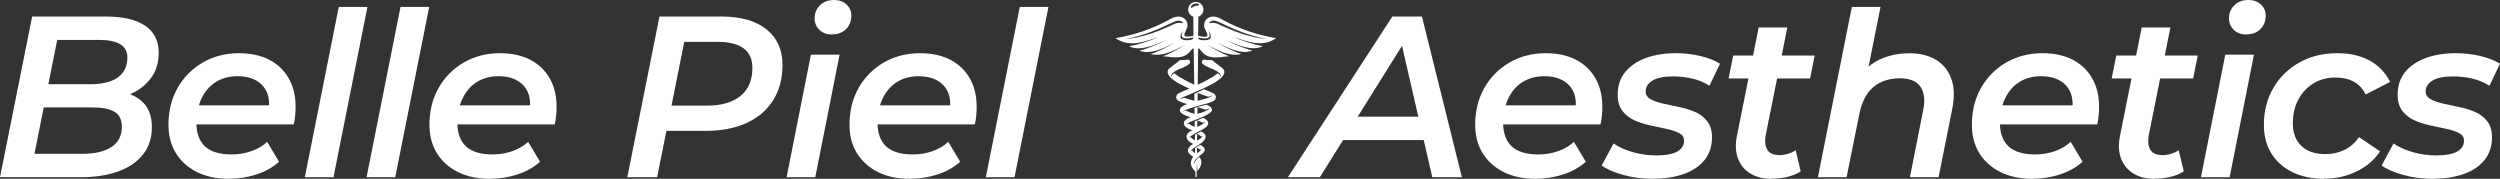<svg xmlns="http://www.w3.org/2000/svg" id="Layer_2" data-name="Layer 2" viewBox="0 0 488.24 34.92"><rect x="0" y="0" width="488.24" height="34.92" fill="#333333" stroke="none"/><defs><style> .cls-1, .cls-2 { fill: #fff; stroke-width: 0px; } .cls-2 { fill-rule: evenodd; } </style></defs><g id="Layer_2-2" data-name="Layer 2"><g><g><path class="cls-1" d="m0,34.61L6.28,3.23h14.48c3.29,0,5.81.6,7.58,1.79,1.76,1.2,2.65,2.94,2.65,5.24,0,1.97-.5,3.63-1.5,4.98-1,1.34-2.29,2.36-3.85,3.05-1.57.69-3.25,1.03-5.04,1.03l1.12-1.52c2.36,0,4.27.59,5.74,1.77,1.46,1.18,2.2,2.91,2.2,5.18s-.59,4-1.77,5.47c-1.18,1.46-2.81,2.56-4.89,3.29s-4.49,1.1-7.24,1.1H0Zm6.72-4.57h9.41c2.42,0,4.3-.45,5.65-1.34s2.02-2.21,2.02-3.95c0-1.4-.49-2.38-1.48-2.94s-2.38-.83-4.17-.83H7.71l.9-4.53h9.1c1.43,0,2.7-.19,3.79-.56s1.93-.96,2.51-1.75.87-1.75.87-2.89-.47-2.07-1.41-2.62-2.28-.83-4.01-.83h-8.29l-4.44,22.23h-.01Z"></path><path class="cls-1" d="m44.69,34.92c-2.39,0-4.47-.44-6.23-1.32s-3.13-2.11-4.1-3.68c-.97-1.57-1.46-3.41-1.46-5.54,0-2.72.6-5.12,1.79-7.22,1.19-2.09,2.83-3.74,4.91-4.95,2.08-1.21,4.44-1.82,7.1-1.82,2.24,0,4.18.42,5.83,1.25,1.64.84,2.92,2.04,3.83,3.61.91,1.57,1.37,3.44,1.37,5.63,0,.57-.03,1.15-.09,1.75s-.15,1.15-.27,1.66h-20.31l.63-3.72h17.03l-2.29,1.26c.24-1.52.13-2.79-.31-3.81s-1.17-1.79-2.15-2.33-2.17-.81-3.54-.81c-1.64,0-3.07.38-4.28,1.14s-2.15,1.84-2.8,3.23c-.66,1.39-.99,3.01-.99,4.86s.56,3.44,1.68,4.48c1.12,1.05,2.86,1.57,5.22,1.57,1.34,0,2.63-.22,3.86-.65,1.22-.43,2.24-1.04,3.05-1.82l2.33,3.9c-1.25,1.11-2.74,1.94-4.46,2.49-1.72.55-3.5.83-5.36.83h0Z"></path><path class="cls-1" d="m59.53,34.61L66.16,1.35h5.6l-6.63,33.26h-5.6Z"></path><path class="cls-1" d="m71.59,34.61L78.22,1.35h5.6l-6.63,33.26h-5.6Z"></path><path class="cls-1" d="m95.66,34.92c-2.39,0-4.47-.44-6.23-1.32s-3.13-2.11-4.1-3.68-1.46-3.41-1.46-5.54c0-2.72.6-5.12,1.79-7.22,1.19-2.09,2.83-3.74,4.91-4.95,2.08-1.21,4.44-1.82,7.1-1.82,2.24,0,4.18.42,5.83,1.25,1.64.84,2.92,2.04,3.83,3.61.91,1.57,1.37,3.44,1.37,5.63,0,.57-.03,1.15-.09,1.75s-.15,1.15-.27,1.66h-20.31l.63-3.72h17.03l-2.29,1.26c.24-1.52.13-2.79-.31-3.81s-1.17-1.79-2.15-2.33-2.17-.81-3.54-.81c-1.64,0-3.07.38-4.28,1.14s-2.15,1.84-2.8,3.23c-.66,1.39-.99,3.01-.99,4.86s.56,3.44,1.68,4.48c1.12,1.05,2.86,1.57,5.22,1.57,1.34,0,2.63-.22,3.86-.65,1.22-.43,2.24-1.04,3.05-1.82l2.33,3.9c-1.25,1.11-2.74,1.94-4.46,2.49s-3.5.83-5.36.83h0Z"></path><path class="cls-1" d="m122.51,34.61l6.28-31.38h12.1c3.79,0,6.73.84,8.81,2.51s3.12,3.99,3.12,6.95c0,2.66-.61,4.95-1.82,6.88s-2.94,3.41-5.18,4.44-4.9,1.55-7.98,1.55h-10.22l3.09-2.78-2.38,11.83h-5.83.01Zm8.07-11.16l-2.06-2.82h9.55c2.81,0,4.99-.63,6.54-1.88s2.33-3.09,2.33-5.51c0-1.7-.58-2.97-1.73-3.81s-2.8-1.25-4.95-1.25h-9.1l3.05-2.91-3.63,18.2v-.02Z"></path><path class="cls-1" d="m153.62,34.61l4.75-23.94h5.6l-4.75,23.94h-5.6Zm8.83-27.88c-1.02,0-1.83-.31-2.44-.92-.61-.61-.92-1.35-.92-2.22,0-1.02.35-1.87,1.05-2.56s1.62-1.03,2.76-1.03c.99,0,1.79.29,2.42.87s.94,1.29.94,2.13c0,1.11-.34,2-1.03,2.69s-1.61,1.03-2.78,1.03h0Z"></path><path class="cls-1" d="m177.69,34.92c-2.39,0-4.47-.44-6.23-1.32s-3.13-2.11-4.1-3.68-1.46-3.41-1.46-5.54c0-2.72.6-5.12,1.79-7.22,1.19-2.09,2.83-3.74,4.91-4.95,2.08-1.21,4.45-1.82,7.11-1.82,2.24,0,4.18.42,5.83,1.25,1.64.84,2.92,2.04,3.83,3.61.91,1.57,1.37,3.44,1.37,5.63,0,.57-.03,1.15-.09,1.75s-.15,1.15-.27,1.66h-20.31l.63-3.72h17.04l-2.29,1.26c.24-1.52.13-2.79-.31-3.81s-1.17-1.79-2.15-2.33-2.17-.81-3.54-.81c-1.64,0-3.07.38-4.28,1.14-1.21.76-2.14,1.84-2.8,3.23s-.99,3.01-.99,4.86.56,3.44,1.68,4.48c1.12,1.05,2.86,1.57,5.22,1.57,1.34,0,2.63-.22,3.86-.65,1.22-.43,2.24-1.04,3.05-1.82l2.33,3.9c-1.25,1.11-2.74,1.94-4.46,2.49s-3.5.83-5.36.83h0Z"></path><path class="cls-1" d="m192.53,34.61l6.63-33.26h5.6l-6.63,33.26h-5.6Z"></path></g><g><path class="cls-1" d="m251.52,34.61l20.4-31.38h5.78l7.8,31.38h-5.78l-6.54-28.38h2.33l-17.75,28.38h-6.24Zm7.98-7.26l2.47-4.57h16.9l.76,4.57h-20.13Z"></path><path class="cls-1" d="m299.89,34.92c-2.39,0-4.47-.44-6.23-1.32s-3.13-2.11-4.1-3.68-1.46-3.41-1.46-5.54c0-2.72.6-5.12,1.79-7.22s2.83-3.74,4.91-4.95c2.08-1.21,4.44-1.82,7.1-1.82,2.24,0,4.18.42,5.83,1.25,1.64.84,2.92,2.04,3.83,3.61.91,1.57,1.37,3.44,1.37,5.63,0,.57-.03,1.15-.09,1.75s-.15,1.15-.27,1.66h-20.31l.63-3.72h17.03l-2.29,1.26c.24-1.52.13-2.79-.31-3.81s-1.17-1.79-2.15-2.33-2.17-.81-3.54-.81c-1.64,0-3.07.38-4.28,1.14s-2.14,1.84-2.8,3.23-.99,3.01-.99,4.86.56,3.44,1.68,4.48c1.12,1.05,2.86,1.57,5.22,1.57,1.34,0,2.63-.22,3.86-.65,1.22-.43,2.24-1.04,3.05-1.82l2.33,3.9c-1.25,1.11-2.74,1.94-4.46,2.49s-3.5.83-5.36.83h.01Z"></path><path class="cls-1" d="m322.88,34.92c-2.09,0-4.05-.25-5.87-.76s-3.23-1.12-4.21-1.84l2.33-4.3c.99.69,2.22,1.25,3.7,1.68s3.03.65,4.64.65c1.85,0,3.22-.25,4.1-.76s1.32-1.21,1.32-2.11c0-.66-.31-1.15-.94-1.48-.63-.33-1.43-.6-2.4-.81s-2.02-.43-3.14-.67c-1.12-.24-2.17-.57-3.14-.99-.97-.42-1.77-1.03-2.4-1.84s-.94-1.88-.94-3.23c0-1.7.48-3.15,1.43-4.35.96-1.19,2.29-2.11,4.01-2.76,1.72-.64,3.7-.96,5.94-.96,1.61,0,3.2.18,4.75.54,1.55.36,2.84.87,3.85,1.52l-2.06,4.3c-1.08-.69-2.23-1.17-3.47-1.43-1.24-.27-2.44-.4-3.61-.4-1.82,0-3.18.28-4.06.83s-1.32,1.25-1.32,2.08c0,.66.31,1.17.94,1.52.63.36,1.43.65,2.4.87s2.02.45,3.14.67c1.12.22,2.17.55,3.14.96.97.42,1.77,1.02,2.4,1.82.63.79.94,1.84.94,3.16,0,1.73-.49,3.21-1.46,4.42-.97,1.21-2.32,2.12-4.06,2.73-1.73.61-3.72.92-5.96.92v.02Z"></path><path class="cls-1" d="m337.59,15.33l.9-4.48h15.91l-.9,4.48h-15.91Zm8.29,19.59c-1.55,0-2.89-.34-4.01-1.01s-1.93-1.63-2.42-2.87c-.49-1.24-.58-2.71-.25-4.42l4.26-21.25h5.6l-4.26,21.2c-.18,1.11-.06,2,.36,2.69.42.69,1.21,1.03,2.38,1.03.54,0,1.08-.08,1.64-.25.55-.16,1.05-.4,1.5-.7l.99,4.12c-.84.54-1.76.91-2.78,1.12s-2.02.31-3,.31v.03Z"></path><path class="cls-1" d="m372.82,10.4c2.06,0,3.8.42,5.22,1.25,1.42.84,2.43,2.07,3.03,3.7s.66,3.62.18,5.99l-2.65,13.27h-5.6l2.6-13.13c.39-1.94.21-3.46-.54-4.55s-2.11-1.64-4.08-1.64-3.77.57-5.11,1.7-2.26,2.87-2.73,5.2l-2.51,12.42h-5.6l6.63-33.26h5.6l-3.23,16.14-1.17-2.15c1.14-1.7,2.56-2.95,4.28-3.74,1.72-.79,3.61-1.19,5.67-1.19h.01Z"></path><path class="cls-1" d="m396.89,34.92c-2.39,0-4.47-.44-6.23-1.32s-3.13-2.11-4.1-3.68-1.46-3.41-1.46-5.54c0-2.72.6-5.12,1.79-7.22,1.19-2.09,2.83-3.74,4.91-4.95,2.08-1.21,4.45-1.82,7.11-1.82,2.24,0,4.18.42,5.83,1.25,1.64.84,2.92,2.04,3.83,3.61.91,1.57,1.37,3.44,1.37,5.63,0,.57-.03,1.15-.09,1.75s-.15,1.15-.27,1.66h-20.31l.63-3.72h17.04l-2.29,1.26c.24-1.52.13-2.79-.31-3.81s-1.17-1.79-2.15-2.33-2.17-.81-3.54-.81c-1.64,0-3.07.38-4.28,1.14s-2.14,1.84-2.8,3.23c-.66,1.39-.99,3.01-.99,4.86s.56,3.44,1.68,4.48c1.12,1.05,2.86,1.57,5.22,1.57,1.34,0,2.63-.22,3.86-.65,1.22-.43,2.24-1.04,3.05-1.82l2.33,3.9c-1.25,1.11-2.74,1.94-4.46,2.49s-3.5.83-5.36.83h0Z"></path><path class="cls-1" d="m412.4,15.33l.9-4.48h15.91l-.9,4.48h-15.91Zm8.29,19.59c-1.55,0-2.89-.34-4.01-1.01s-1.93-1.63-2.42-2.87-.58-2.71-.25-4.42l4.26-21.25h5.6l-4.26,21.2c-.18,1.11-.06,2,.36,2.69.42.69,1.21,1.03,2.38,1.03.54,0,1.08-.08,1.64-.25.55-.16,1.05-.4,1.5-.7l.99,4.12c-.84.54-1.76.91-2.78,1.12s-2.02.31-3,.31v.03Z"></path><path class="cls-1" d="m429.84,34.61l4.75-23.94h5.6l-4.75,23.94h-5.6Zm8.83-27.88c-1.02,0-1.83-.31-2.44-.92s-.92-1.35-.92-2.22c0-1.02.35-1.87,1.05-2.56.7-.69,1.62-1.03,2.76-1.03.99,0,1.79.29,2.42.87s.94,1.29.94,2.13c0,1.11-.34,2-1.03,2.69s-1.61,1.03-2.78,1.03h0Z"></path><path class="cls-1" d="m453.87,34.92c-2.36,0-4.43-.44-6.21-1.32s-3.15-2.11-4.1-3.68c-.96-1.57-1.43-3.41-1.43-5.54,0-2.69.61-5.09,1.84-7.19,1.22-2.11,2.91-3.77,5.07-4.98,2.15-1.21,4.63-1.82,7.44-1.82,2.42,0,4.5.47,6.25,1.41s3.1,2.34,4.06,4.19l-4.8,2.47c-.54-1.14-1.31-1.97-2.31-2.51s-2.22-.81-3.65-.81c-1.55,0-2.96.38-4.21,1.14s-2.24,1.82-2.96,3.16-1.08,2.9-1.08,4.66c0,1.85.55,3.32,1.66,4.39,1.11,1.08,2.67,1.61,4.71,1.61,1.31,0,2.54-.27,3.68-.81,1.14-.54,2.09-1.37,2.87-2.51l4.12,2.78c-1.11,1.67-2.63,2.98-4.57,3.92s-4.06,1.41-6.37,1.41v.03Z"></path><path class="cls-1" d="m475.2,34.92c-2.09,0-4.05-.25-5.87-.76s-3.23-1.12-4.21-1.84l2.33-4.3c.99.69,2.22,1.25,3.7,1.68s3.03.65,4.64.65c1.85,0,3.22-.25,4.1-.76s1.32-1.21,1.32-2.11c0-.66-.31-1.15-.94-1.48-.63-.33-1.43-.6-2.4-.81s-2.02-.43-3.14-.67c-1.12-.24-2.17-.57-3.14-.99-.97-.42-1.77-1.03-2.4-1.84s-.94-1.88-.94-3.23c0-1.7.48-3.15,1.43-4.35.96-1.19,2.29-2.11,4.01-2.76,1.72-.64,3.7-.96,5.94-.96,1.61,0,3.2.18,4.75.54,1.55.36,2.84.87,3.86,1.52l-2.06,4.3c-1.08-.69-2.23-1.17-3.47-1.43-1.24-.27-2.44-.4-3.61-.4-1.82,0-3.18.28-4.06.83s-1.32,1.25-1.32,2.08c0,.66.31,1.17.94,1.52.63.36,1.43.65,2.4.87s2.02.45,3.14.67c1.12.22,2.17.55,3.14.96.97.42,1.77,1.02,2.4,1.82s.94,1.84.94,3.16c0,1.73-.49,3.21-1.46,4.42-.97,1.21-2.32,2.12-4.06,2.73-1.73.61-3.72.92-5.96.92v.02Z"></path></g><path class="cls-2" d="m230.38,19.37c.35-.27.97-.56,1.87-.89h0c.97-.42,1.91-.84,2.88-1.27.32-.15.78-.38,1.37-.69.84-.38,3.44-1.9,2.36-3.09-.55-.45-1.14-.9-1.78-1.37-.12-.19-.33-.31-.56-.33-.42.04-.84.01-1.25-.08-.2-.05-.4.04-.5.22s-.08.4.06.55c.26.27.59.48.95.6.3.2.67.36,1.11.48.43.24,1.92.87,1.38,1.52.05-.38-.1-.61-.45-.69-1.03.78-2.38,1.53-3.91,2.21l.08-6.7c0-.24-.04-.76.49-.03,1.32,1.81,3.03,1.46,5.54,1.17-1.45-.59-2.85-1.33-4.21-2.2,2,1.07,4.33,2.33,6.61,1.77-1.58-.56-3.11-1.29-4.59-2.18,2.01,1,4.55,2.34,6.77,1.52-1.73-.49-3.41-1.16-5.06-2.03,2.06.89,4.92,2.24,7.07,1.16-1.97-.37-3.91-1-5.8-1.86,2.9,1.05,5.83,2.14,8.41.29-3.66-.6-7.19-1.81-10.45-3.58-1.19-.73-2.17-.83-2.94-.3-.53.41-.75.99-.64,1.74.56,1.47,1.46,2.27-1.2,1.69l.05-3.65v-.08c.57-.21.99-.76.99-1.41,0-.83-.67-1.49-1.49-1.49s-1.49.67-1.49,1.49c0,.65.42,1.2,1,1.41v.08l.03,3.65c-2.63.52-1.71-.35-1.2-1.69.11-.75-.11-1.33-.64-1.74-.77-.53-1.76-.43-2.94.3-3.26,1.77-6.79,2.98-10.45,3.58,2.61,1.86,5.61.77,8.53-.29-1.92.88-3.89,1.51-5.89,1.88,2.17,1.08,5.07-.28,7.15-1.18-1.67.88-3.37,1.57-5.12,2.05,2.24.82,4.81-.53,6.84-1.54-1.5.9-3.05,1.64-4.64,2.2,2.3.55,4.65-.71,6.66-1.79-1.37.88-2.77,1.62-4.23,2.21,2.48.27,4.16.59,5.45-1.16.56-.76.52-.19.52.03l.12,6.68c-1.54-.68-2.88-1.43-3.91-2.21-.35.08-.49.31-.45.69-.54-.65.95-1.28,1.38-1.52.44-.11.81-.27,1.11-.48.36-.12.69-.33.95-.6.14-.15.16-.37.06-.55s-.31-.27-.5-.22c-.41.09-.83.12-1.25.08-.23.01-.44.13-.56.33-.64.47-1.23.92-1.78,1.37-1.08,1.19,1.52,2.72,2.36,3.09.75.4,1.3.67,1.64.79-.7.27-1.43.58-2.18.94-.25.16-.4.44-.4.74s.15.53.4.68c.66.34,1.34.56,1.79.65-.89.28-1.37.63-1.45,1.06-.2.89,1.39,1.3,2.05,1.49-.8.34-1.23.69-1.3,1.08-.09.86.96,1.26,1.62,1.48-.8.39-1.09.82-1.09,1.21,0,.56.37,1.02,1.31,1.48-.71.36-1.01.79-1.04,1.22-.04.61.64,1.01,1.04,1.28-.86,1.13-.46,2.02.42,2.92v.93c0,.07.06.13.13.13h0c.07,0,.12-.06.12-.13v-.93l.04-1.78.11,1.64c.72-.78,1.11-2,.34-2.74-.47.4-.73.6-1.09,1.44.05-1.82,3.86-2.34,1.32-3.81-.28.18-.73.41-1.04.62v1.02c-.24-.14-.44-.33-.59-.59l-.28.2c.07-.15.19-.28.34-.4h0c.74-.71,2.59-1.32,2.58-2.51,0-.35-.22-.62-.87-.97-.41.19-.74.39-1.21.7v1.05c-.33-.19-.62-.41-.86-.65l-.27.19c.1-.21.36-.43.79-.65h0c.52-.32.86-.55,1.51-.83h0c.58-.34,1.5-.75,1.43-1.52-.06-.34-.37-.64-.99-.94-.41.18-.88.37-1.65.7v1.08c-.47-.19-.87-.41-1.18-.65l-.43.2c.14-.22.51-.45,1.11-.68h0c.21-.08.76-.31,1.35-.54,1.19-.47,2.65-1.13,2.53-1.74-.07-.37-.43-.68-1.1-.94-.45.19-1.4.31-2.32.64l.02,1.16c-.58-.15-1.17-.37-1.76-.65l-.57.24c.51-.57,3.94-1.4,4.59-1.57.43-.11.97-.31,1.49-.58.25-.15.4-.38.4-.68s-.15-.57-.4-.74c-.66-.32-1.29-.59-1.9-.83-.36.16-.76.36-1.14.54-.27.13-.52.25-.76.36l.02,1.34c-.62-.14-1.28-.33-1.98-.58l-.9.28h-.01Zm3.62-12.05c0,.36.22.44.79.51,1.48.18,2.29-.41,1.13-1.9,1.09,2.03-.95,1.61-1.93,1.4h0Zm-.93-.01c0,.41-.48.5-1.05.54-1.36.1-2.04-.5-.94-1.92-1.09,2.03,1.01,1.6,1.99,1.38h0Zm5.23-2.42c-.69-.42-1.42-.54-2.17-.35.33-.62,1.01-.68,2.02-.19,2.97,1.43,5.55,2.55,9.26,3.29-3.46-.35-6.35-1.49-9.11-2.75h0Zm-5.07-4.14c.44-.15.87-.08.95.16s-.36.12-.8.27-.72.51-.8.27c-.08-.24.22-.55.66-.7h0Zm-2.16,3.8c-.33-.62-1.01-.68-2.02-.19-2.97,1.43-5.55,2.55-9.26,3.29,3.22-.33,5.93-1.33,8.51-2.49.99-.44,1.58-.92,2.77-.61h0Zm2.83,13.6l-.02,1.53c1.16-.32,2.72-.61,2.92-1.07-.46.31-.83.28-1,.24-.51-.15-1.12-.45-1.9-.7h0Zm-.04,2.78l-.02,1.32c.37-.1,2.42-.72,2.39-1.16-.19.16-.57.32-.73.33-.37-.05-.93-.33-1.64-.49h0Zm-.03,2.57l-.02,1.29c.29-.11,1.59-.71,1.54-1.09-.07.1-.21.21-.39.3-.17-.04-.66-.34-1.13-.49h0Zm-.03,2.64l-.02,1.33c.44-.24,1.03-.61,1.15-.99-.07.08-.19.18-.27.23-.17-.13-.45-.4-.86-.58h0Zm-.03,2.7v1.09c.62-.35.83-.67.76-.96-.02.11-.09.23-.15.27-.15-.12-.38-.31-.61-.41h0Z"></path></g></g></svg>